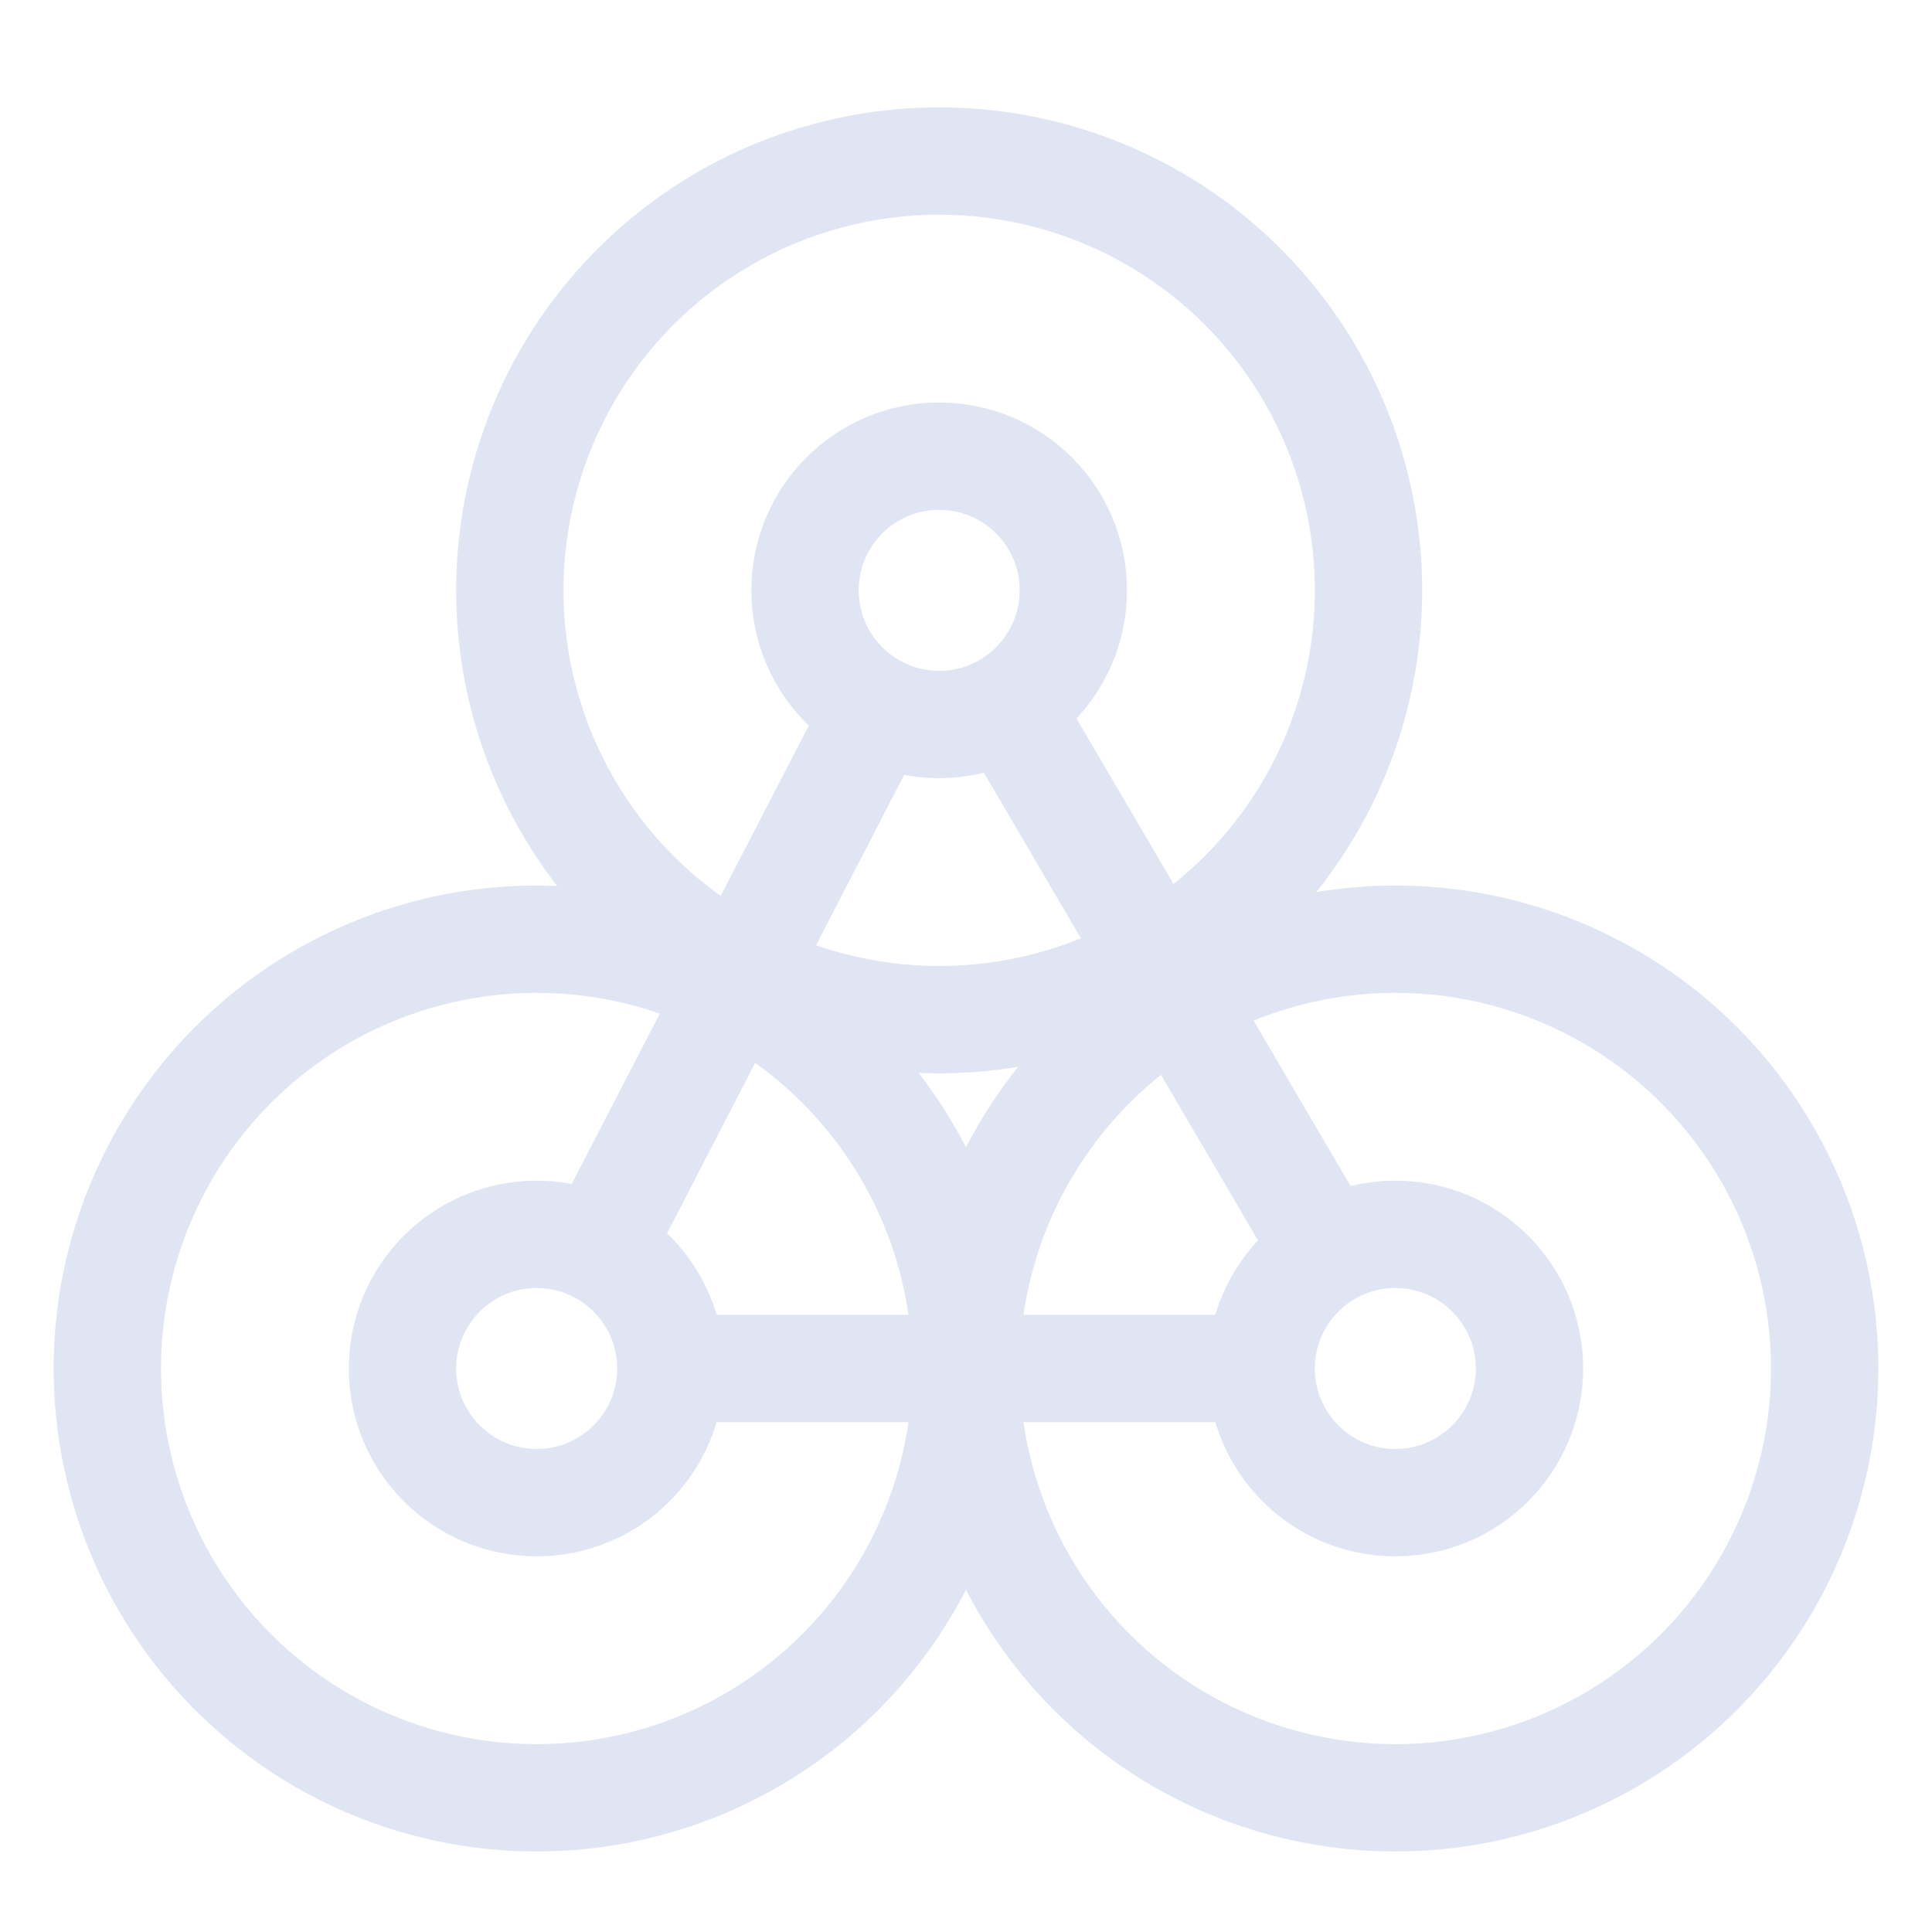 <?xml version="1.0" encoding="UTF-8"?>
<svg width="72px" height="72px" viewBox="0 0 72 72" version="1.1" xmlns="http://www.w3.org/2000/svg" xmlns:xlink="http://www.w3.org/1999/xlink">
    <title>丰富的医疗应用生态</title>
    <g id="丰富的医疗应用生态" stroke="none" stroke-width="1" fill="none" fill-rule="evenodd">
        <g id="编组" transform="translate(4, 6)" stroke="#DFE5F3" stroke-width="4">
            <circle id="椭圆形" cx="31" cy="16" r="16"></circle>
            <circle id="椭圆形" cx="31" cy="16" r="5"></circle>
            <circle id="椭圆形备份" cx="16" cy="45" r="16"></circle>
            <circle id="椭圆形备份" cx="16" cy="45" r="5"></circle>
            <circle id="椭圆形备份-2" cx="48" cy="45" r="16"></circle>
            <circle id="椭圆形备份-2" cx="48" cy="45" r="5"></circle>
            <path d="M28.453,20.925 L18.365,40.428 M21.503,45 L42.616,45 M45.273,40.349 L33.555,20.358" id="形状"></path>
        </g>
    </g>
</svg>